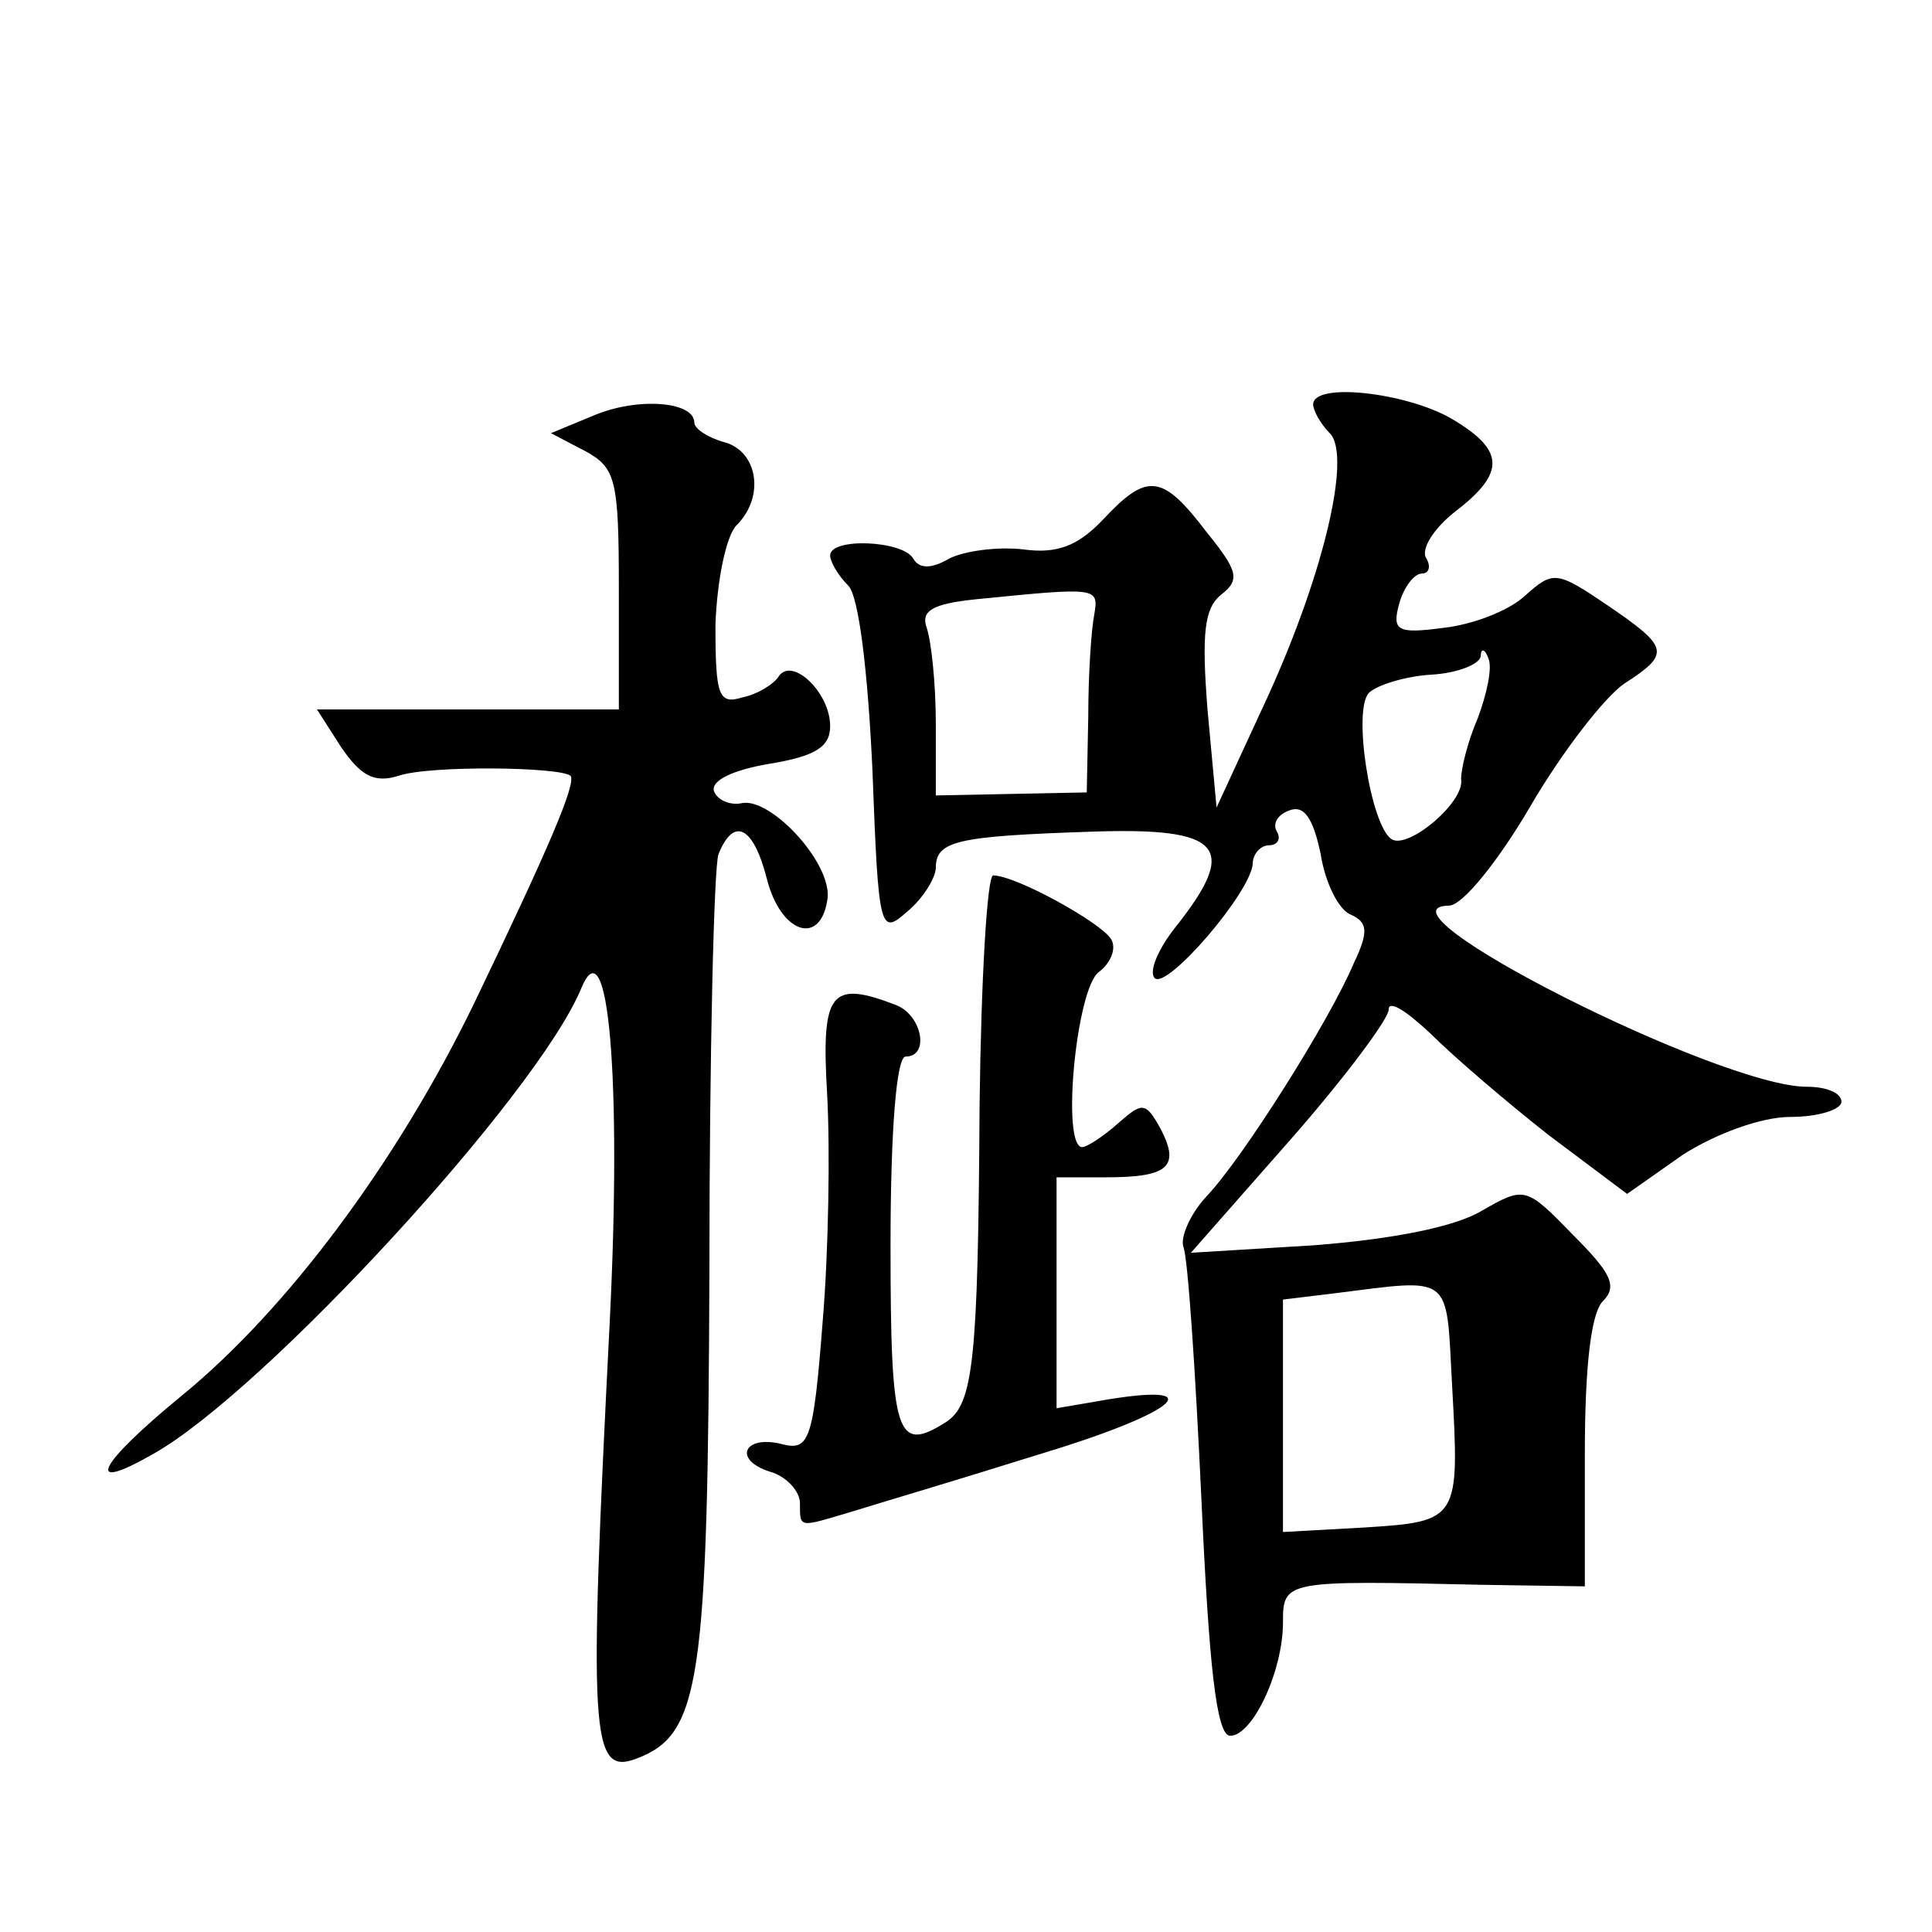 <?xml version="1.0" standalone="no"?>
<!DOCTYPE svg PUBLIC "-//W3C//DTD SVG 20010904//EN"
 "http://www.w3.org/TR/2001/REC-SVG-20010904/DTD/svg10.dtd">
<svg version="1.0" xmlns="http://www.w3.org/2000/svg"
 width="128pt" height="128pt" viewBox="0 0 128 128"
 preserveAspectRatio="xMidYMid meet">
<g transform="translate(0,128) scale(0.1,-0.1)"
fill="#0" stroke="none">
<path d="M394 1005 l-29 -12 23 -12 c20 -11 22 -19 22 -91 l0 -80 -100 0 -100 0
16 -25 c13 -19 22 -24 38 -19 20 7 107 6 114 0 4 -5 -15 -49 -64 -151 -51 -105
-124 -203 -194 -260 -56 -46 -65 -65 -18 -38 74 42 254 238 283 308 18 44 27 -59
19 -220 -14 -276 -13 -302 18 -290 42 16 47 50 48 323 0 143 3 268 6 276 10 25
23 19 32 -16 9 -36 35 -45 40 -15 5 23 -36 68 -56 65 -8 -2 -17 2 -19 8 -2 7 13
14 37 18 30 5 40 11 40 25 0 22 -25 46 -34 33 -3 -5 -14 -12 -24 -14 -16 -5 -18
1 -18 48 1 29 7 59 14 66 19 19 14 49 -8 55 -11 3 -20 9 -20 13 0 14 -37 17 -66
5z M870 1012 c0 -4 5 -13 11 -19 15 -15 -5 -98 -45 -183 l-30 -65 -6 65 c-4 51
-2 67 9 76 13 10 11 16 -10 42 -29 38 -39 39 -68 8 -17 -18 -31 -23 -53 -20 -17
2 -39 -1 -49 -6 -12 -7 -20 -7 -24 0 -7 12 -55 14 -55 2 0 -4 5 -13 12 -20 7 -7
13 -57 16 -122 4 -107 5 -110 23 -94 11 9 19 23 19 29 0 18 14 21 103 24 87 3 98
-10 56 -63 -12 -15 -18 -30 -14 -34 8 -8 64 57 65 76 0 6 5 12 11 12 5 0 8 4 5
9 -3 5 0 11 8 14 10 4 16 -5 21 -29 3 -19 12 -37 20 -40 11 -5 12 -11 2 -32 -16
-38 -74 -130 -98 -155 -11 -12 -17 -27 -15 -33 3 -7 8 -82 12 -168 5 -110 10 -156
19 -156 15 0 35 43 35 75 0 28 1 28 133 25 l67 -1 0 88 c0 57 4 93 12 101 10 10
5 19 -20 44 -31 32 -32 32 -60 16 -18 -11 -60 -19 -111 -23 l-82 -5 66 75 c36 41
65 80 65 86 0 7 12 -1 28 -16 15 -15 50 -45 78 -67 l52 -39 37 26 c22 14 52 25
71 25 19 0 34 5 34 10 0 6 -10 10 -23 10 -58 0 -293 119 -237 120 9 0 33 30 54
66 21 36 49 72 62 81 31 20 30 24 -11 52 -34 23 -36 23 -55 6 -11 -10 -35 -19 -54
-21 -30 -4 -34 -2 -29 16 3 11 10 20 15 20 5 0 6 5 3 10 -4 6 5 20 19 31 34 26
33 41 -3 62 -30 17 -91 24 -91 9z m-145 -139 c-2 -10 -4 -40 -4 -68 l-1 -50 -50
-1 -50 -1 0 48 c0 26 -3 54 -6 63 -4 11 3 16 33 19 80 8 81 8 78 -10z m254 -69
c-7 -16 -11 -34 -11 -40 3 -15 -35 -47 -46 -40 -14 9 -26 86 -15 97 5 5 24 11 41
12 18 1 32 7 33 12 0 6 3 5 5 -1 3 -6 -1 -24 -7 -40z m-17 -441 c5 -90 5 -91 -58
-95 l-54 -3 0 77 0 77 33 4 c80 10 75 14 79 -60z M649 548 c-1 -169 -4 -198 -22
-210 -33 -21 -37 -10 -37 117 0 77 4 125 10 125 16 0 11 27 -6 34 -44 17 -50 9
-46 -59 2 -36 1 -104 -3 -151 -6 -78 -9 -85 -26 -81 -26 7 -34 -10 -9 -18 11 -3
20 -13 20 -21 0 -17 -1 -16 36 -5 16 5 70 21 121 37 90 27 117 48 48 37 l-35 -6
0 77 0 76 33 0 c41 0 49 7 36 32 -10 18 -12 18 -28 4 -10 -9 -21 -16 -24 -16 -14
0 -4 105 11 116 8 6 12 16 8 22 -7 11 -63 42 -78 42 -4 0 -8 -69 -9 -152z"/>
</g>
</svg>
